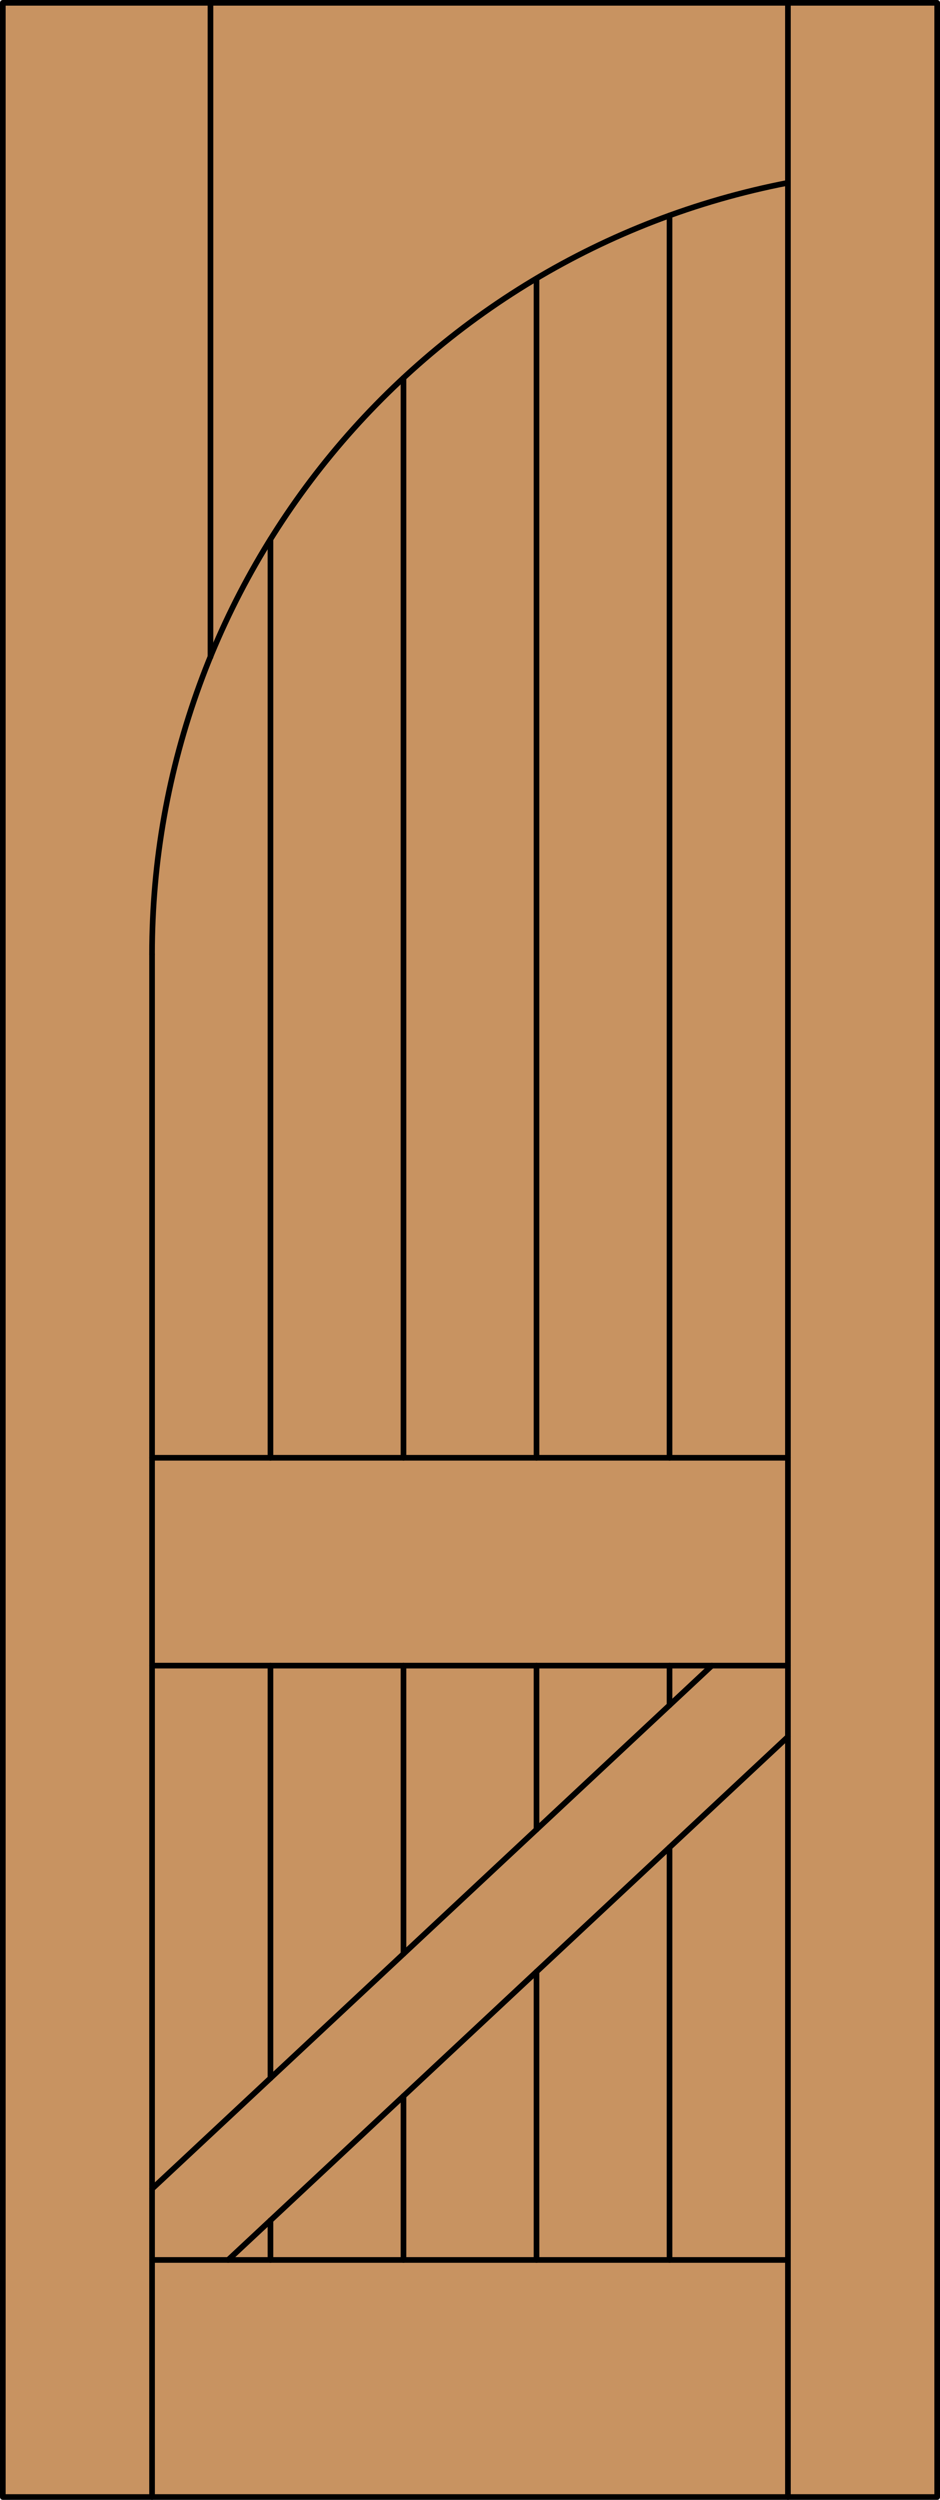 <?xml version="1.0" encoding="iso-8859-1"?>
<!-- Generator: Adobe Illustrator 20.0.0, SVG Export Plug-In . SVG Version: 6.00 Build 0)  -->
<svg version="1.1" id="Layer_1" xmlns="http://www.w3.org/2000/svg" xmlns:xlink="http://www.w3.org/1999/xlink" x="0px" y="0px"
	 viewBox="0 0 83.227 221.105" style="enable-background:new 0 0 83.227 221.105;" xml:space="preserve">
<style type="text/css">
	.st0{fill:#C89361;}
	.st1{fill:none;stroke:#000000;stroke-width:0.5;stroke-linecap:round;stroke-linejoin:round;}
</style>
<title>HT-0200-D008-ZP</title>
<rect x="0.25" y="0.25" class="st0" width="82.727" height="220.605"/>
<rect x="0.25" y="0.25" class="st1" width="82.727" height="220.605"/>
<line class="st1" x1="13.463" y1="128.937" x2="13.463" y2="84.412"/>
<line class="st1" x1="69.763" y1="220.855" x2="69.763" y2="0.25"/>
<line class="st1" x1="69.763" y1="199.886" x2="13.463" y2="199.886"/>
<path class="st1" d="M69.761,16.168c-32.689,6.329-56.299,34.948-56.3,68.244"/>
<line class="st1" x1="18.635" y1="0.25" x2="18.635" y2="58.106"/>
<line class="st1" x1="69.763" y1="147.319" x2="13.463" y2="147.319"/>
<line class="st1" x1="13.463" y1="128.937" x2="69.763" y2="128.937"/>
<line class="st1" x1="20.199" y1="199.886" x2="69.763" y2="153.608"/>
<line class="st1" x1="13.463" y1="193.597" x2="63.028" y2="147.319"/>
<line class="st1" x1="13.463" y1="128.937" x2="13.463" y2="220.855"/>
<line class="st1" x1="35.724" y1="199.886" x2="35.724" y2="185.389"/>
<line class="st1" x1="35.724" y1="172.812" x2="35.724" y2="147.319"/>
<line class="st1" x1="23.946" y1="199.886" x2="23.946" y2="196.385"/>
<line class="st1" x1="23.946" y1="183.811" x2="23.946" y2="147.319"/>
<line class="st1" x1="47.502" y1="199.886" x2="47.502" y2="174.393"/>
<line class="st1" x1="47.502" y1="161.816" x2="47.502" y2="147.319"/>
<line class="st1" x1="59.28" y1="199.886" x2="59.28" y2="163.397"/>
<line class="st1" x1="59.28" y1="150.82" x2="59.28" y2="147.319"/>
<line class="st1" x1="35.724" y1="128.937" x2="35.724" y2="33.43"/>
<line class="st1" x1="23.946" y1="128.937" x2="23.946" y2="47.703"/>
<line class="st1" x1="47.502" y1="128.937" x2="47.502" y2="24.634"/>
<line class="st1" x1="59.28" y1="128.937" x2="59.28" y2="19.064"/>
</svg>

